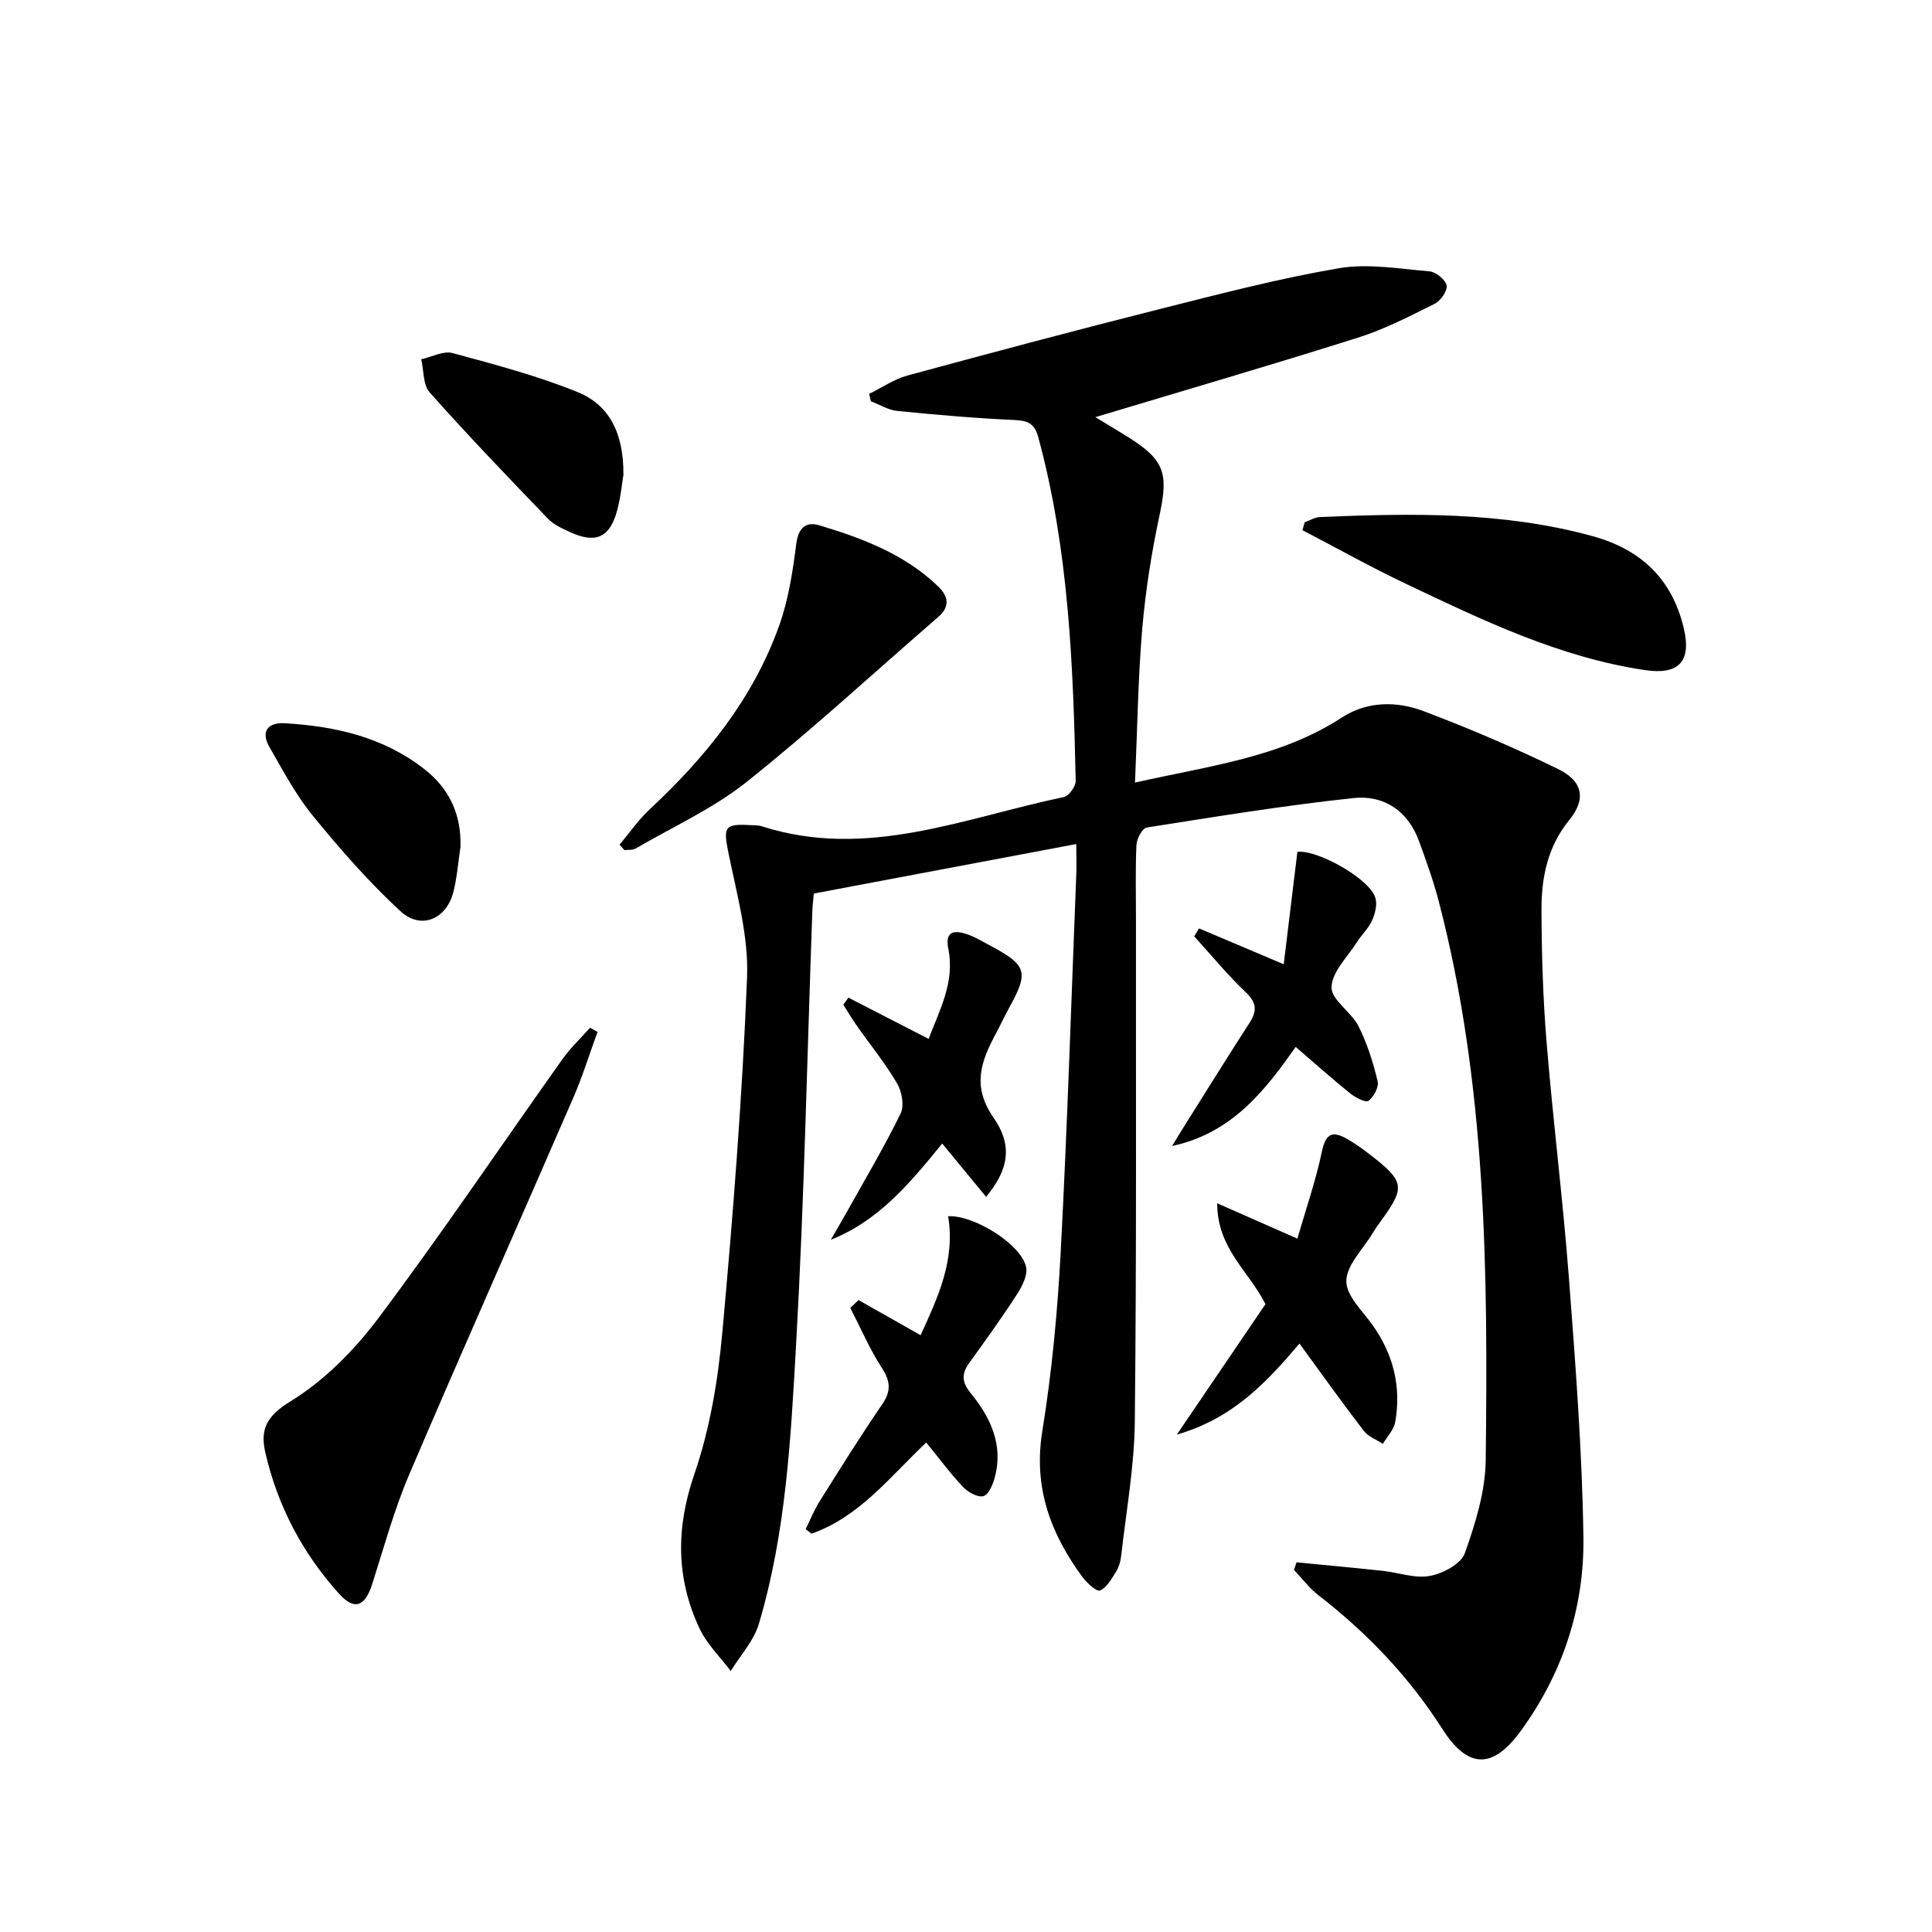<svg enable-background="new 0 0 400 400" viewBox="0 0 400 400" xmlns="http://www.w3.org/2000/svg"><g fill="#000001"><path d="m222.83 174.75c-18.52 3.5-36.25 6.84-54.34 10.25-.1 1.21-.26 2.49-.31 3.76-1.07 29.77-1.67 59.56-3.34 89.29-1.1 19.52-2.08 39.2-7.72 58.14-1.05 3.53-3.84 6.54-5.83 9.78-2.2-2.94-4.98-5.61-6.49-8.87-4.85-10.4-4.87-20.78-1.04-31.9 3.2-9.31 4.88-19.35 5.78-29.21 2.24-24.49 4.15-49.04 5.13-73.61.34-8.59-2.15-17.35-3.88-25.93-1.04-5.16-.82-5.94 4.48-5.62.83.05 1.71 0 2.48.25 21.7 6.97 41.91-1.77 62.51-6.06 1.04-.22 2.47-2.19 2.45-3.33-.51-23.95-1.42-47.86-7.75-71.19-.76-2.81-2.15-3.42-4.89-3.54-8.11-.37-16.22-1.07-24.31-1.88-1.86-.19-3.63-1.3-5.45-1.99-.12-.51-.24-1.02-.36-1.54 2.64-1.29 5.14-3.05 7.93-3.8 17.45-4.75 34.93-9.4 52.46-13.82 12.21-3.08 24.44-6.27 36.83-8.39 6.06-1.04 12.53.11 18.78.64 1.33.11 3.32 1.71 3.55 2.91.21 1.11-1.22 3.19-2.45 3.8-5.19 2.59-10.42 5.29-15.93 7.03-18.02 5.69-36.16 10.98-54.34 16.45 1.9 1.15 4.35 2.6 6.76 4.11 7.57 4.73 8.38 7.51 6.55 16.08-1.66 7.77-2.92 15.69-3.6 23.6-.88 10.36-1.01 20.79-1.5 31.87 15.29-3.48 30.03-5.14 42.82-13.47 5.21-3.39 11.3-3.44 16.86-1.35 9.46 3.57 18.79 7.56 27.88 11.99 5.21 2.54 5.88 6.24 2.35 10.58-4.52 5.55-5.78 11.96-5.75 18.67.03 9.14.31 18.31 1.06 27.42 1.33 16.23 3.37 32.4 4.61 48.63 1.36 17.9 2.75 35.84 3.01 53.77.2 14.58-4.29 28.2-13 40.14-5.76 7.89-10.9 7.87-16.2-.44-6.91-10.82-15.57-19.88-25.67-27.7-1.9-1.47-3.37-3.47-5.05-5.23.17-.53.34-1.06.52-1.58 5.93.58 11.87 1.12 17.79 1.76 3.3.35 6.71 1.63 9.82 1.06 2.69-.49 6.44-2.48 7.23-4.69 2.2-6.17 4.25-12.79 4.33-19.26.47-38.93.18-77.85-9.77-115.91-1.09-4.16-2.57-8.23-4.04-12.28-2.29-6.3-7.31-9.58-13.56-8.91-14.33 1.53-28.57 3.86-42.81 6.1-.91.14-2.07 2.32-2.13 3.6-.24 5.15-.1 10.33-.1 15.49-.03 34.66.13 69.33-.24 103.99-.1 9.24-1.79 18.47-2.82 27.69-.13 1.13-.46 2.33-1.05 3.28-.92 1.48-1.91 3.29-3.32 3.91-.69.3-2.72-1.53-3.64-2.77-6.62-8.99-10.21-18.58-8.32-30.22 1.99-12.28 3.15-24.74 3.81-37.16 1.38-26.08 2.19-52.19 3.23-78.3.05-1.79-.01-3.6-.01-6.09z"/><path d="m123.71 213.65c-1.67 4.56-3.1 9.23-5.04 13.68-11.29 26.02-22.84 51.94-33.98 78.03-3.11 7.29-5.2 15.01-7.62 22.58-1.5 4.69-3.68 5.56-6.86 2.04-7.59-8.41-12.74-18.21-15.28-29.26-1.08-4.71.2-7.51 5.17-10.56 7-4.29 13.26-10.6 18.23-17.24 13.15-17.54 25.41-35.74 38.11-53.62 1.67-2.35 3.8-4.35 5.72-6.52.53.3 1.04.59 1.55.87z"/><path d="m270.11 108.14c1.06-.38 2.1-1.05 3.18-1.09 18.94-.8 37.85-1.14 56.39 3.94 10 2.74 16.49 8.82 18.92 19.04 1.65 6.94-1.01 9.76-8.08 8.7-17.67-2.64-33.53-10.3-49.4-17.84-7.27-3.45-14.32-7.4-21.46-11.12.15-.54.3-1.08.45-1.63z"/><path d="m128.26 174.89c2.08-2.46 3.93-5.17 6.27-7.35 11.6-10.8 21.39-22.92 26.78-37.98 1.92-5.38 2.82-11.2 3.54-16.9.43-3.39 1.97-4.74 4.81-3.89 8.93 2.68 17.64 5.97 24.55 12.62 2.1 2.02 2.58 4.15.03 6.36-13.18 11.4-26 23.25-39.62 34.11-6.93 5.52-15.26 9.3-22.99 13.8-.63.37-1.55.25-2.34.35-.34-.37-.69-.75-1.03-1.12z"/><path d="m269.04 278.17c-6.92 8.16-13.83 15.51-25.39 18.85 6.62-9.74 12.57-18.51 18.35-27.01-3.45-6.86-9.99-11.51-9.99-20.88 5.81 2.56 10.69 4.71 16.6 7.32 1.77-6.15 3.83-12.06 5.1-18.14.77-3.66 2.21-4.17 5.06-2.58 1.73.97 3.36 2.15 4.94 3.37 7.13 5.52 7.29 6.72 2.12 13.79-.59.8-1.16 1.63-1.67 2.48-1.97 3.28-5.39 6.56-5.42 9.87-.03 3.09 3.47 6.27 5.58 9.3 4.2 6.03 5.81 12.66 4.55 19.86-.28 1.61-1.68 3.03-2.56 4.53-1.33-.87-3.02-1.48-3.94-2.67-4.45-5.79-8.69-11.74-13.33-18.09z"/><path d="m191.77 298.66c-7.54 7.11-13.85 15.42-23.77 18.87-.4-.31-.8-.62-1.2-.93.96-1.93 1.75-3.96 2.9-5.78 4.24-6.75 8.46-13.51 12.96-20.09 1.89-2.77 1.69-4.78-.1-7.55-2.52-3.9-4.37-8.23-6.51-12.38.56-.55 1.13-1.09 1.69-1.64 4.14 2.34 8.27 4.68 12.86 7.28 3.55-7.75 7.22-15.55 5.7-24.63 5.41-.27 15.1 5.81 16.14 10.5.37 1.68-.81 4-1.87 5.64-3.14 4.86-6.53 9.57-9.93 14.27-1.6 2.22-1.49 3.97.29 6.16 4.11 5.04 6.84 10.67 5.04 17.44-.39 1.48-1.24 3.6-2.33 3.93-1.13.35-3.18-.77-4.2-1.84-2.61-2.73-4.87-5.82-7.67-9.25z"/><path d="m242.67 237.26c.9-1.47 1.79-2.95 2.71-4.41 4.42-7.02 8.79-14.07 13.29-21.03 1.6-2.47 1.57-4.19-.75-6.39-3.8-3.6-7.14-7.69-10.67-11.57.34-.55.67-1.09 1.01-1.64 5.45 2.31 10.89 4.62 17.52 7.42.97-7.96 1.89-15.56 2.83-23.27 4.02-.52 15.01 5.53 16.16 9.57.4 1.38-.07 3.23-.69 4.62-.73 1.63-2.15 2.94-3.13 4.48-1.95 3.08-5.2 6.19-5.27 9.35-.06 2.63 4.09 5.12 5.58 8.07 1.81 3.57 3.02 7.5 3.97 11.4.29 1.2-.81 3.23-1.9 4.06-.56.43-2.7-.67-3.77-1.53-3.75-3.02-7.35-6.24-11.3-9.63-5.94 8.38-12.86 17.82-25.59 20.5z"/><path d="m195.07 236.76c-6.97 8.59-13.28 16.02-23.06 19.92 1.17-2.02 2.36-4.03 3.49-6.06 3.72-6.66 7.62-13.23 10.96-20.07.79-1.62.27-4.55-.73-6.24-2.42-4.14-5.49-7.9-8.26-11.84-1.02-1.45-1.92-2.97-2.87-4.46.35-.49.7-.97 1.05-1.46 5.4 2.77 10.79 5.55 16.61 8.54 2.2-5.85 5.48-11.71 4.08-18.64-.69-3.42.93-3.93 3.54-3.14 1.72.52 3.32 1.5 4.93 2.36 7.87 4.19 8.26 5.49 4.06 13.11-.96 1.74-1.79 3.55-2.73 5.3-3.03 5.68-4.96 10.8-.45 17.3 4.15 5.98 3 10.94-1.53 16.41-2.97-3.61-5.88-7.13-9.09-11.03z"/><path d="m95.34 175.32c-.47 3.1-.7 6.27-1.46 9.3-1.4 5.66-6.7 7.98-10.97 4.04-6.53-6.03-12.45-12.8-18.09-19.7-3.53-4.32-6.21-9.37-9.01-14.24-1.9-3.31-.36-5.2 3.22-4.98 10.41.62 20.34 2.87 28.79 9.47 5.23 4.06 7.7 9.42 7.52 16.11z"/><path d="m129.07 98.32c-.27 1.56-.54 4.56-1.31 7.42-1.5 5.56-4.42 6.85-9.67 4.46-1.64-.75-3.43-1.55-4.65-2.82-8.28-8.6-16.55-17.22-24.48-26.13-1.39-1.56-1.2-4.53-1.75-6.86 2.17-.48 4.57-1.81 6.48-1.29 8.75 2.36 17.58 4.7 25.95 8.1 6.51 2.65 9.52 8.53 9.43 17.12z"/></g></svg>